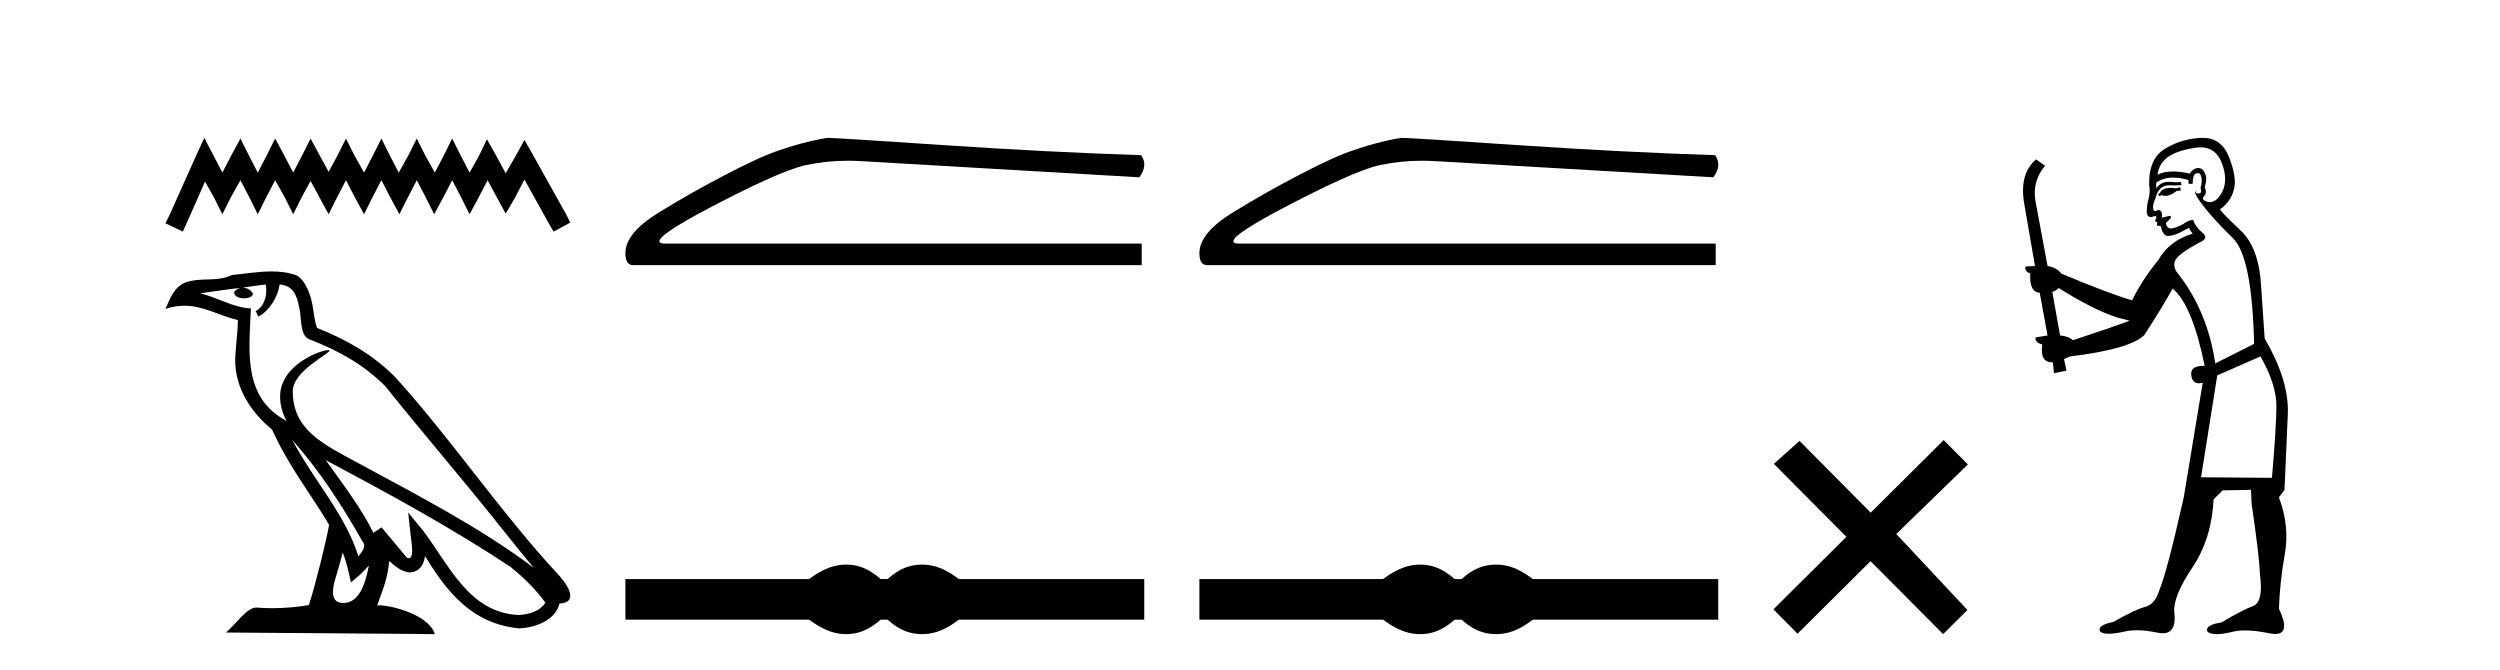 <?xml version='1.0' encoding='UTF-8' standalone='yes'?><svg xmlns='http://www.w3.org/2000/svg' xmlns:xlink='http://www.w3.org/1999/xlink' width='153.0' height='41.0' ><path d='M 12.504 8.437 L 11.994 9.542 L 10.379 13.154 L 10.124 13.664 L 11.187 14.174 L 11.442 13.621 L 12.546 11.114 L 13.099 12.091 L 13.609 13.111 L 14.119 12.091 L 14.714 11.029 L 15.266 12.091 L 15.776 13.111 L 16.286 12.091 L 16.839 11.029 L 17.434 12.091 L 17.943 13.111 L 18.453 12.091 L 19.006 11.072 L 19.558 12.091 L 20.111 13.111 L 20.621 12.091 L 21.173 11.029 L 21.726 12.091 L 22.278 13.111 L 22.788 12.091 L 23.341 11.029 L 23.893 12.091 L 24.445 13.111 L 24.955 12.091 L 25.508 11.029 L 26.06 12.091 L 26.57 13.111 L 27.123 12.091 L 27.675 11.029 L 28.228 12.091 L 28.738 13.111 L 29.29 12.091 L 29.842 11.029 L 30.437 12.134 L 30.947 13.069 L 31.5 12.134 L 32.095 10.987 L 33.582 13.664 L 33.88 14.174 L 34.9 13.621 L 34.645 13.111 L 32.605 9.457 L 32.095 8.564 L 31.585 9.499 L 30.947 10.604 L 30.352 9.499 L 29.8 8.522 L 29.333 9.499 L 28.738 10.562 L 28.185 9.499 L 27.675 8.479 L 27.165 9.499 L 26.613 10.562 L 26.018 9.499 L 25.508 8.479 L 24.998 9.499 L 24.403 10.562 L 23.85 9.499 L 23.341 8.479 L 22.831 9.499 L 22.278 10.562 L 21.683 9.499 L 21.173 8.479 L 20.663 9.499 L 20.111 10.519 L 19.558 9.499 L 19.006 8.479 L 18.496 9.499 L 17.943 10.562 L 17.391 9.499 L 16.839 8.479 L 16.329 9.499 L 15.776 10.562 L 15.224 9.499 L 14.714 8.479 L 14.161 9.499 L 13.609 10.562 L 13.056 9.499 L 12.504 8.437 Z' style='fill:#000000;stroke:none' /><path d='M 17.882 26.919 L 17.882 26.919 C 19.559 28.803 20.948 30.953 22.185 33.137 C 22.445 33.457 22.152 33.751 21.938 34.055 C 21.122 31.467 19.246 29.469 17.882 26.919 ZM 16.26 17.41 C 16.399 18.062 16.142 18.814 15.647 19.036 L 15.805 19.374 C 16.423 19.08 17.017 18.201 17.106 17.412 C 17.949 17.462 18.18 18.097 18.312 18.835 C 18.47 19.338 18.31 20.561 18.948 20.772 C 20.834 21.503 22.276 22.347 23.569 23.623 C 25.802 26.416 28.135 29.12 30.368 31.915 C 31.236 33.003 32.029 33.999 32.673 34.751 C 29.282 32.216 25.494 30.278 21.777 28.263 C 19.802 27.19 17.917 26.312 17.917 23.949 C 17.917 22.678 20.259 21.614 20.162 21.448 C 20.154 21.434 20.127 21.427 20.084 21.427 C 19.603 21.427 17.143 22.339 17.143 24.264 C 17.143 24.797 17.285 25.291 17.533 25.752 C 17.529 25.752 17.526 25.752 17.522 25.751 C 14.823 24.321 15.252 21.428 15.356 18.878 C 14.235 18.816 13.311 18.204 12.246 17.949 C 13.072 17.842 13.895 17.704 14.723 17.619 L 14.723 17.619 C 14.568 17.65 14.426 17.74 14.331 17.867 C 14.318 18.139 14.625 18.258 14.925 18.258 C 15.218 18.258 15.503 18.144 15.475 17.947 C 15.343 17.741 15.102 17.607 14.855 17.607 C 14.848 17.607 14.841 17.607 14.834 17.607 C 15.246 17.548 15.794 17.46 16.26 17.41 ZM 20.974 33.815 C 21.215 34.403 21.341 35.025 21.478 35.642 C 21.871 35.324 22.252 34.997 22.575 34.607 L 22.575 34.607 C 22.364 35.75 21.972 36.902 21.021 36.902 C 20.445 36.902 20.179 36.513 20.548 35.334 C 20.722 34.778 20.86 34.247 20.974 33.815 ZM 19.94 28.163 L 19.94 28.163 C 23.789 30.213 27.6 32.283 31.239 34.689 C 32.097 35.383 32.861 36.158 33.378 36.882 C 33.035 37.415 32.382 37.598 31.778 37.638 C 28.697 37.531 27.491 34.561 25.864 32.439 L 24.979 31.364 L 25.131 32.741 C 25.142 32.989 25.396 34.163 25.017 34.163 C 24.985 34.163 24.948 34.155 24.906 34.136 L 23.349 32.272 C 23.183 32.382 23.026 32.507 22.854 32.609 C 22.082 31.046 20.951 29.59 19.94 28.163 ZM 16.619 16.611 C 15.81 16.611 14.981 16.757 14.196 16.83 C 13.259 17.287 12.309 16.938 11.327 17.295 C 10.617 17.614 10.418 18.26 10.124 18.906 C 10.543 18.767 10.923 18.71 11.282 18.71 C 12.427 18.71 13.349 19.286 14.559 19.594 C 14.557 20.201 14.462 20.89 14.416 21.585 C 14.229 23.466 15.22 25.118 16.654 26.294 C 17.681 28.58 19.102 30.335 20.139 32.119 C 20.015 32.92 19.269 35.945 18.902 37.031 C 18.181 37.152 17.412 37.221 16.656 37.221 C 16.351 37.221 16.048 37.21 15.751 37.186 C 15.728 37.183 15.705 37.181 15.682 37.181 C 15.099 37.181 14.458 38.178 13.829 38.71 L 26.608 38.809 C 26.282 37.657 24.011 37.046 23.204 37.046 C 23.158 37.046 23.117 37.048 23.081 37.052 C 23.365 36.237 23.72 35.472 23.822 34.334 C 24.178 34.653 24.578 34.999 25.077 35.034 C 25.688 34.989 25.936 34.572 26.013 34.028 C 27.396 36.315 28.942 38.182 31.778 38.457 C 32.758 38.409 33.98 37.98 34.244 36.938 C 35.544 36.865 34.591 35.599 34.108 35.102 C 30.57 31.273 27.65 26.902 24.155 23.044 C 22.809 21.716 21.288 20.818 19.406 20.073 C 19.266 19.728 19.22 19.239 19.129 18.7 C 19.029 18.112 18.716 17.15 18.142 16.851 C 17.654 16.672 17.141 16.611 16.619 16.611 Z' style='fill:#000000;stroke:none' /><path d='M 50.636 8.437 Q 49.027 8.693 47.161 9.388 Q 46.21 9.753 44.309 10.741 Q 42.407 11.728 40.341 12.99 Q 38.274 14.252 38.274 15.495 Q 38.274 16.227 38.75 16.227 L 69.873 16.227 L 69.873 14.91 L 40.725 14.91 Q 39.408 14.91 42.736 13.082 Q 47.673 10.448 49.337 10.101 Q 50.602 9.837 51.898 9.837 Q 52.308 9.837 52.72 9.863 L 69.726 10.851 Q 70.275 10.119 69.836 9.497 Q 64.204 9.315 57.676 8.876 Q 51.148 8.437 50.636 8.437 Z' style='fill:#000000;stroke:none' /><path d='M 51.783 34.553 C 51.547 34.553 51.309 34.582 51.07 34.641 C 50.593 34.758 50.075 35.024 49.516 35.438 L 38.274 35.438 L 38.274 37.924 L 49.516 37.924 C 50.075 38.339 50.593 38.604 51.07 38.721 C 51.309 38.78 51.547 38.809 51.783 38.809 C 52.02 38.809 52.255 38.78 52.489 38.721 C 52.958 38.604 53.426 38.339 53.894 37.924 L 54.327 37.924 C 54.777 38.339 55.241 38.604 55.719 38.721 C 55.957 38.78 56.196 38.809 56.435 38.809 C 56.674 38.809 56.912 38.78 57.151 38.721 C 57.628 38.604 58.137 38.339 58.678 37.924 L 70.028 37.924 L 70.028 35.438 L 58.678 35.438 C 58.137 35.024 57.628 34.758 57.151 34.641 C 56.912 34.582 56.674 34.553 56.435 34.553 C 56.196 34.553 55.957 34.582 55.719 34.641 C 55.241 34.758 54.777 35.024 54.327 35.438 L 53.894 35.438 C 53.426 35.024 52.958 34.758 52.489 34.641 C 52.255 34.582 52.02 34.553 51.783 34.553 Z' style='fill:#000000;stroke:none' /><path d='M 85.764 8.437 Q 84.155 8.693 82.29 9.388 Q 81.339 9.753 79.437 10.741 Q 77.536 11.728 75.469 12.99 Q 73.403 14.252 73.403 15.495 Q 73.403 16.227 73.878 16.227 L 105.001 16.227 L 105.001 14.91 L 75.853 14.91 Q 74.537 14.91 77.865 13.082 Q 82.802 10.448 84.466 10.101 Q 85.731 9.837 87.027 9.837 Q 87.436 9.837 87.849 9.863 L 104.855 10.851 Q 105.404 10.119 104.965 9.497 Q 99.333 9.315 92.805 8.876 Q 86.276 8.437 85.764 8.437 Z' style='fill:#000000;stroke:none' /><path d='M 86.912 34.553 C 86.675 34.553 86.438 34.582 86.199 34.641 C 85.722 34.758 85.204 35.024 84.645 35.438 L 73.403 35.438 L 73.403 37.924 L 84.645 37.924 C 85.204 38.339 85.722 38.604 86.199 38.721 C 86.438 38.78 86.675 38.809 86.912 38.809 C 87.148 38.809 87.384 38.78 87.618 38.721 C 88.086 38.604 88.555 38.339 89.023 37.924 L 89.456 37.924 C 89.906 38.339 90.37 38.604 90.847 38.721 C 91.086 38.78 91.325 38.809 91.563 38.809 C 91.802 38.809 92.041 38.78 92.28 38.721 C 92.757 38.604 93.266 38.339 93.807 37.924 L 105.157 37.924 L 105.157 35.438 L 93.807 35.438 C 93.266 35.024 92.757 34.758 92.28 34.641 C 92.041 34.582 91.802 34.553 91.563 34.553 C 91.325 34.553 91.086 34.582 90.847 34.641 C 90.37 34.758 89.906 35.024 89.456 35.438 L 89.023 35.438 C 88.555 35.024 88.086 34.758 87.618 34.641 C 87.384 34.582 87.148 34.553 86.912 34.553 Z' style='fill:#000000;stroke:none' /><path d='M 114.487 31.374 L 110.132 26.982 L 108.558 28.387 L 112.998 32.854 L 108.532 37.294 L 110.011 38.783 L 114.478 34.343 L 118.918 38.809 L 120.407 37.33 L 116.052 32.68 L 120.434 28.423 L 118.954 26.934 L 114.487 31.374 Z' style='fill:#000000;stroke:none' /><path d='M 133.424 11.461 L 133.167 11.53 Q 132.988 11.495 132.834 11.495 Q 132.681 11.495 132.552 11.53 Q 132.296 11.615 132.245 11.717 Q 132.194 11.82 132.074 11.905 L 132.16 12.008 L 132.296 11.94 Q 132.404 11.988 132.525 11.988 Q 132.828 11.988 133.219 11.683 L 133.475 11.649 L 133.424 11.461 ZM 134.672 9.016 Q 135.595 9.016 135.969 9.958 Q 136.379 11.017 135.986 11.769 Q 135.658 12.37 135.243 12.37 Q 135.139 12.37 135.029 12.332 Q 134.739 12.23 134.859 12.042 Q 135.098 11.82 134.927 11.461 Q 135.098 10.915 134.961 10.658 Q 134.824 10.283 134.54 10.283 Q 134.436 10.283 134.312 10.334 Q 134.09 10.47 134.022 10.624 Q 133.448 10.494 132.991 10.494 Q 132.427 10.494 132.04 10.693 Q 132.125 10.009 132.689 9.599 Q 133.253 9.206 134.397 9.036 Q 134.54 9.016 134.672 9.016 ZM 125.993 17.628 Q 128.111 18.96 129.597 19.438 L 130.332 19.626 Q 129.597 19.917 126.864 20.822 Q 126.574 20.566 126.078 20.532 L 125.6 17.867 Q 125.822 17.799 125.993 17.628 ZM 134.511 10.595 Q 134.656 10.595 134.705 10.778 Q 134.807 11.068 134.671 11.495 Q 134.773 11.82 134.585 11.837 Q 134.554 11.842 134.526 11.842 Q 134.375 11.842 134.346 11.683 L 134.346 11.683 Q 134.261 11.871 134.876 12.64 Q 135.473 13.426 136.652 14.57 Q 137.831 15.732 137.95 21.044 L 135.576 22.24 Q 135.098 19.08 133.355 16.825 Q 132.928 16.347 133.133 15.92 Q 133.355 15.51 134.602 14.843 Q 135.217 14.587 134.773 14.228 Q 134.346 13.87 134.227 13.46 Q 133.936 13.46 133.612 13.716 Q 133.075 13.984 132.854 13.984 Q 132.807 13.984 132.775 13.972 Q 132.587 13.904 132.552 13.648 L 132.809 13.391 Q 132.928 13.289 132.809 13.204 L 132.296 13.323 Q 132.382 12.879 132.074 12.845 Q 131.967 12.914 131.897 12.914 Q 131.812 12.914 131.784 12.811 Q 131.715 12.589 131.903 12.162 Q 132.006 11.752 132.228 11.53 Q 132.433 11.34 132.754 11.34 Q 132.781 11.34 132.809 11.342 Q 132.928 11.347 133.046 11.347 Q 133.281 11.347 133.509 11.325 L 133.475 11.137 Q 133.347 11.154 133.197 11.154 Q 133.048 11.154 132.877 11.137 Q 132.798 11.128 132.724 11.128 Q 132.225 11.128 131.972 11.53 Q 131.938 11.273 131.972 11.171 Q 132.404 10.869 133.007 10.869 Q 133.43 10.869 133.936 11.017 L 133.936 11.239 Q 134.013 11.256 134.077 11.256 Q 134.141 11.256 134.192 11.239 Q 134.192 10.693 134.38 10.624 Q 134.453 10.595 134.511 10.595 ZM 138.343 21.813 Q 139.334 23.555 139.317 24.905 Q 139.3 26.254 139.044 29.243 L 134.705 29.209 L 135.696 22.974 L 138.343 21.813 ZM 134.819 8.437 Q 134.788 8.437 134.756 8.438 Q 133.577 8.472 132.587 9.053 Q 131.493 9.633 131.528 11.325 Q 131.613 11.786 131.476 12.23 Q 131.357 12.657 131.391 13.101 Q 131.464 13.284 131.624 13.284 Q 131.689 13.284 131.767 13.255 Q 131.846 13.22 131.894 13.22 Q 132.01 13.22 131.938 13.426 Q 131.869 13.46 131.903 13.545 Q 131.926 13.591 131.979 13.591 Q 132.006 13.591 132.04 13.579 L 132.04 13.579 Q 131.944 13.82 132.088 13.82 Q 132.098 13.82 132.108 13.819 Q 132.122 13.817 132.135 13.817 Q 132.264 13.817 132.279 13.972 Q 132.296 14.16 132.484 14.365 Q 132.558 14.439 132.708 14.439 Q 132.94 14.439 133.355 14.263 L 133.97 13.938 Q 134.022 14.092 134.192 14.297 Q 132.74 14.741 132.074 15.937 Q 131.101 17.115 130.486 18.379 Q 129.017 17.952 126.147 16.74 Q 125.891 16.381 125.31 16.278 L 124.575 12.332 Q 124.353 11.102 125.156 10.146 L 124.609 9.753 Q 123.55 10.658 123.892 12.52 L 124.541 16.278 L 123.96 16.312 Q 123.892 16.603 124.251 16.74 Q 124.182 17.867 124.831 17.918 L 125.31 20.532 Q 124.934 20.6 124.575 20.651 Q 124.541 20.976 124.985 21.078 Q 124.836 22.173 125.588 22.173 Q 125.611 22.173 125.634 22.172 L 125.703 22.838 L 126.471 22.684 L 126.318 21.984 Q 126.505 21.881 126.693 21.813 Q 130.366 21.369 131.237 20.498 Q 132.416 18.67 132.962 17.662 Q 134.158 18.636 134.927 22.394 Q 134.879 22.392 134.834 22.392 Q 134.026 22.392 134.107 22.974 Q 134.174 23.456 134.565 23.456 Q 134.674 23.456 134.807 23.419 L 134.807 23.419 L 133.646 30.439 Q 132.621 35 132.16 36.093 Q 131.903 36.964 131.306 37.135 Q 130.691 37.289 129.341 38.058 Q 128.589 38.211 128.504 38.468 Q 128.436 38.724 128.863 38.775 Q 128.951 38.786 129.057 38.786 Q 129.445 38.786 130.076 38.639 Q 130.397 38.57 130.778 38.57 Q 131.35 38.57 132.057 38.724 Q 132.22 38.756 132.357 38.756 Q 133.227 38.756 133.065 37.443 Q 132.997 36.486 134.175 34.727 Q 135.354 32.967 135.473 30.559 L 136.02 30.012 L 137.762 29.978 L 137.797 30.815 Q 138.275 34.095 138.309 35.137 Q 138.531 36.828 137.899 37.084 Q 137.25 37.323 135.952 38.092 Q 135.183 38.211 135.081 38.468 Q 134.995 38.724 135.439 38.792 Q 135.546 38.809 135.676 38.809 Q 136.067 38.809 136.669 38.656 Q 136.985 38.582 137.395 38.582 Q 138.029 38.582 138.89 38.758 Q 139.09 38.799 139.245 38.799 Q 140.206 38.799 139.471 37.255 Q 139.522 35.649 139.829 33.924 Q 140.137 32.199 139.471 30.439 L 139.812 29.978 L 140.017 25.263 Q 140.069 23.231 138.599 20.72 Q 138.531 19.797 138.377 17.474 Q 138.241 15.134 137.113 14.092 Q 135.986 13.033 135.866 12.811 Q 136.498 12.367 136.703 11.649 Q 136.925 10.915 136.43 9.651 Q 135.965 8.437 134.819 8.437 Z' style='fill:#000000;stroke:none' /></svg>